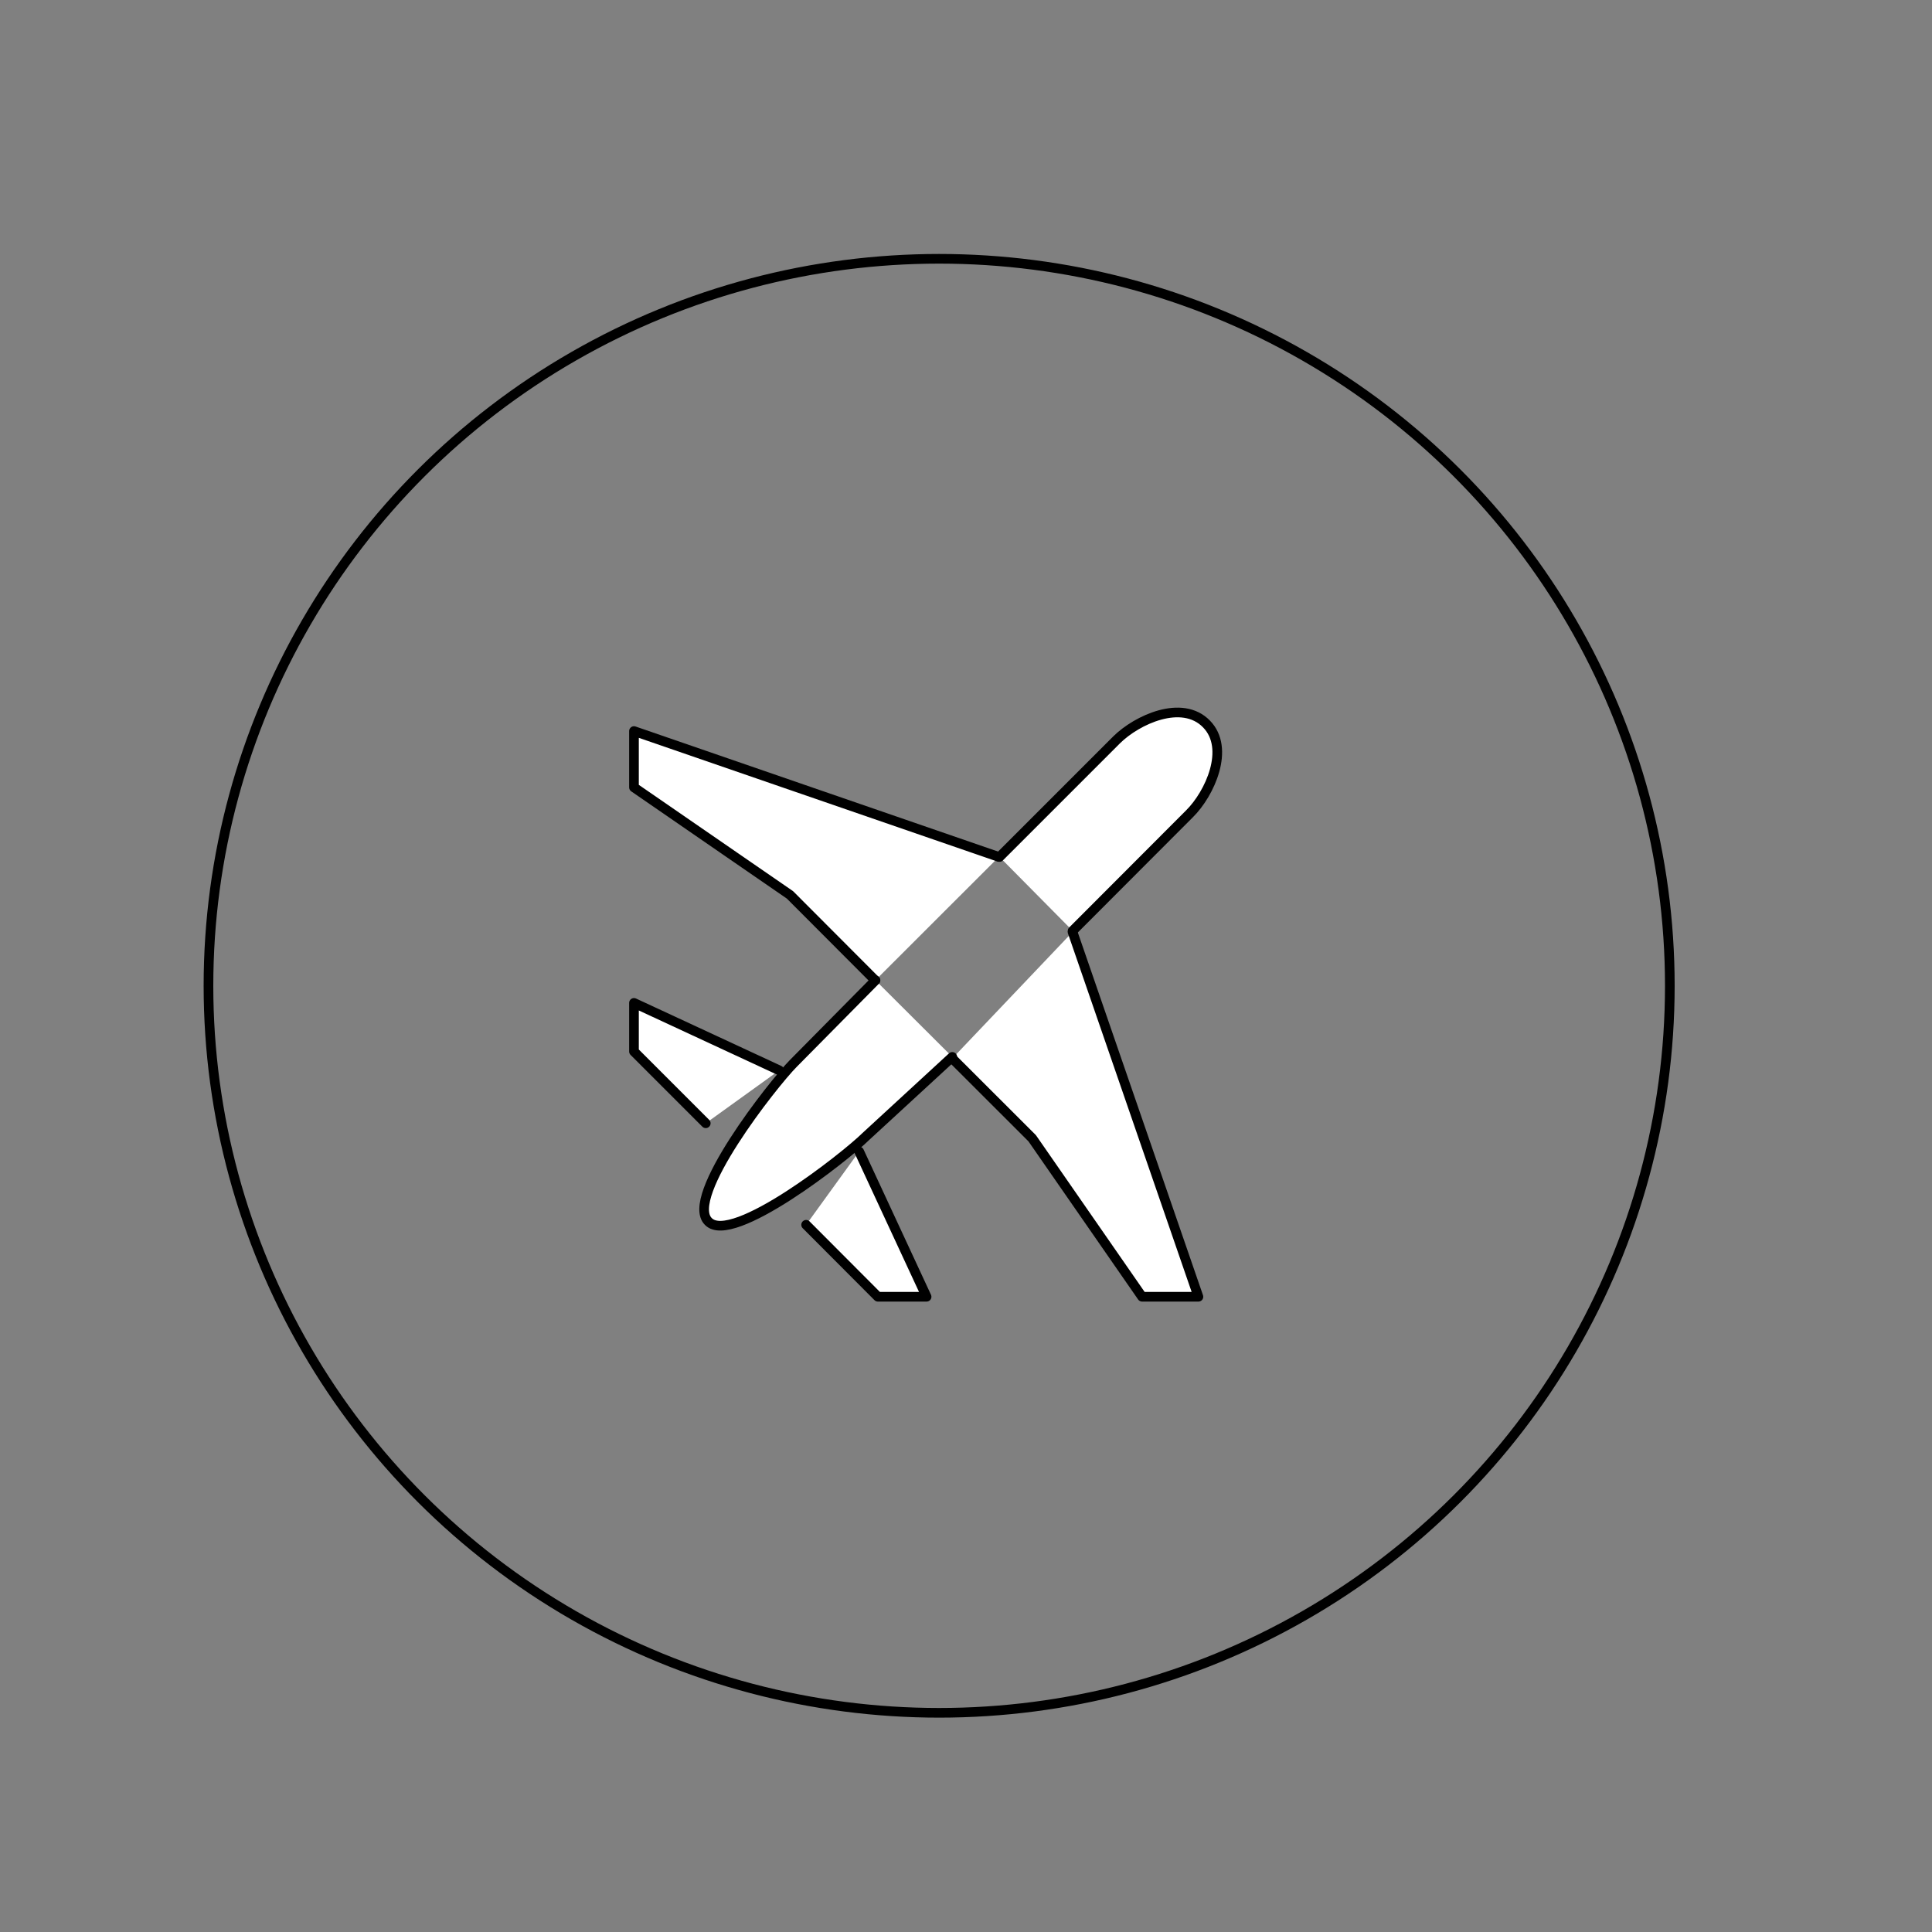 <?xml version="1.0" encoding="UTF-8"?><svg id="ICONS_V3" xmlns="http://www.w3.org/2000/svg" viewBox="0 0 200 200"><rect x="0" y="0" width="200" height="200" fill="#808080" stroke="none"/><defs><style>.cls-1{fill:#fff;stroke-linecap:round;stroke-linejoin:round;}.cls-1,.cls-2{stroke:#000;}.cls-2{fill:none;stroke-miterlimit:10;}</style></defs><ellipse id="Ellipse_4304" class="cls-2" cx="97.22" cy="102.05" rx="75.64" ry="75.26"/><g id="airplane"><polyline class="cls-1" points="80.67 110.8 65.63 103.82 65.63 108.85 73.06 116.28"/><polyline class="cls-1" points="103.4 88.71 65.63 75.68 65.63 81.51 81.78 92.64 90.61 101.49"/><polyline class="cls-1" points="98.58 109.57 106.85 117.83 118.23 134.24 124.06 134.24 111.03 96.48"/><polyline class="cls-1" points="83.45 126.79 90.88 134.24 95.92 134.24 88.94 119.2"/><path class="cls-1" d="M103.47,88.71l12.12-12.12c2.1-2.08,6.77-4.24,9.3-1.65h0c2.49,2.53,.35,7.22-1.75,9.3l-12.1,12.12"/><path class="cls-1" d="M98.58,109.41l-8.95,8.24c-2.1,2.08-13.85,11.33-16.3,8.8h0c-2.54-2.51,6.7-14.25,8.78-16.35l8.52-8.62"/></g></svg>